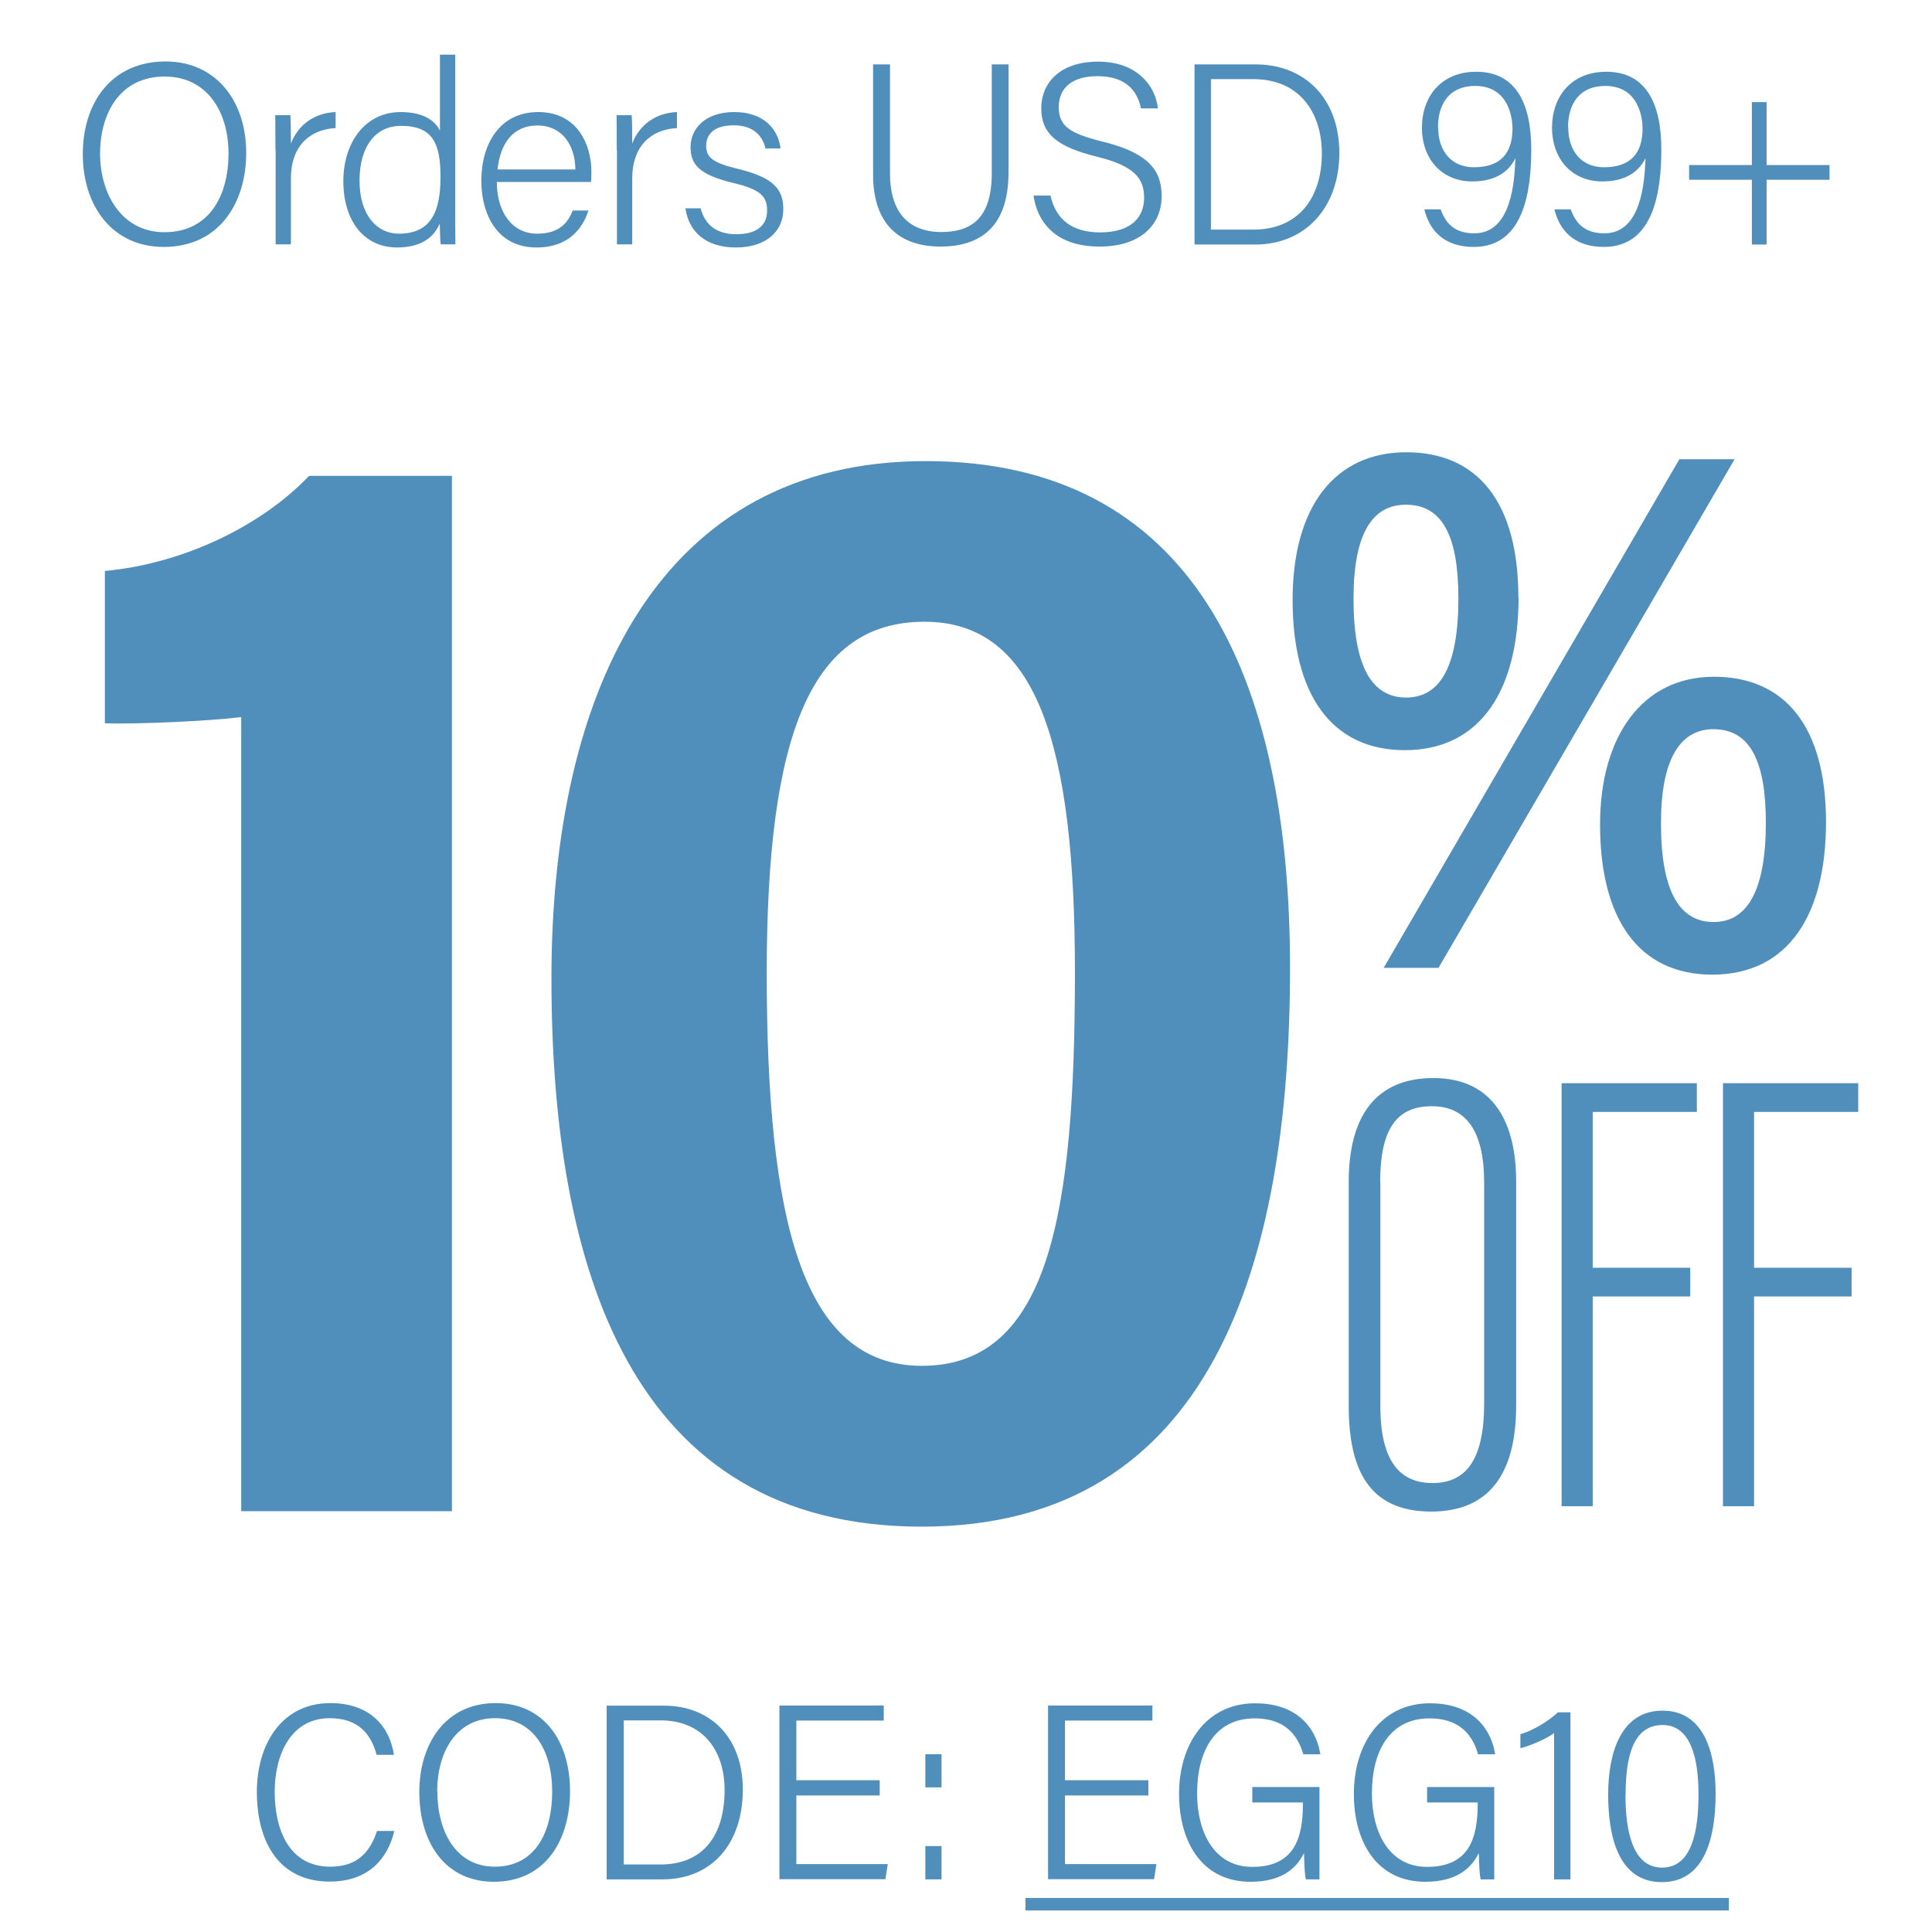 <svg viewBox="0 0 105 105" xmlns="http://www.w3.org/2000/svg" data-name="图层 1" id="_图层_1">
  <defs>
    <style>
      .cls-1 {
        isolation: isolate;
      }

      .cls-2 {
        fill: #508ebc;
      }
    </style>
  </defs>
  <g>
    <path d="M13.38,8.32c0,2.68-1.45,5.1-4.48,5.1-2.79,0-4.4-2.22-4.4-5.04s1.58-5.04,4.5-5.04c2.7,0,4.38,2.1,4.38,4.97ZM5.44,8.35c0,2.22,1.2,4.27,3.49,4.27,2.47,0,3.49-2.02,3.49-4.28s-1.16-4.18-3.47-4.18c-2.44,0-3.51,2.01-3.51,4.19Z" class="cls-2"></path>
    <path d="M14.97,8.17c0-1.13-.01-1.65-.01-1.91h.82c.02.22.03.69.03,1.54.4-1.03,1.28-1.66,2.43-1.71v.87c-1.46.08-2.43,1.03-2.43,2.73v3.59h-.83v-5.12Z" class="cls-2"></path>
    <path d="M24.74,2.97v8.3c0,.67,0,1.32.01,2.01h-.8c-.03-.17-.04-.8-.05-1.13-.35.83-1.12,1.3-2.32,1.3-1.82,0-2.92-1.48-2.92-3.6s1.2-3.76,3.12-3.76c1.37,0,1.92.58,2.13,1.01V2.97h.83ZM19.54,9.82c0,1.87.95,2.88,2.13,2.88,1.8,0,2.27-1.26,2.27-3.08s-.41-2.78-2.15-2.78c-1.35,0-2.25,1.08-2.25,2.98Z" class="cls-2"></path>
    <path d="M27,9.89c.01,1.71.88,2.81,2.19,2.81s1.7-.7,1.94-1.26h.85c-.29.92-1.04,2.01-2.82,2.01-2.16,0-3-1.83-3-3.62,0-2.03,1.01-3.74,3.09-3.74,2.19,0,2.89,1.86,2.89,3.22,0,.2,0,.39-.02.58h-5.12ZM31.27,9.21c-.01-1.33-.73-2.39-2.06-2.39s-2.02.97-2.17,2.39h4.23Z" class="cls-2"></path>
    <path d="M33.52,8.17c0-1.13-.01-1.65-.01-1.91h.82c.02.22.03.69.03,1.54.4-1.03,1.28-1.66,2.43-1.71v.87c-1.46.08-2.43,1.03-2.43,2.73v3.59h-.83v-5.12Z" class="cls-2"></path>
    <path d="M38.08,11.33c.23.88.86,1.4,1.93,1.4,1.2,0,1.68-.54,1.68-1.29s-.33-1.14-1.85-1.5c-1.86-.45-2.31-1.01-2.31-1.95s.73-1.9,2.38-1.9,2.4.99,2.51,1.98h-.82c-.12-.56-.55-1.26-1.72-1.26s-1.5.57-1.5,1.11c0,.62.33.92,1.69,1.25,2.02.48,2.5,1.15,2.5,2.2,0,1.27-1.02,2.08-2.57,2.08-1.66,0-2.56-.86-2.75-2.13h.84Z" class="cls-2"></path>
    <path d="M48.37,3.5v5.92c0,2.53,1.42,3.19,2.77,3.19,1.59,0,2.76-.68,2.76-3.19V3.5h.91v5.87c0,3.09-1.66,4.03-3.7,4.03s-3.66-1.03-3.66-3.92V3.5h.92Z" class="cls-2"></path>
    <path d="M57.09,10.63c.29,1.27,1.14,2,2.7,2,1.72,0,2.39-.85,2.39-1.88s-.49-1.73-2.59-2.24c-2.13-.53-3-1.23-3-2.63,0-1.33.97-2.53,3.09-2.53s3.12,1.32,3.25,2.54h-.92c-.21-1-.86-1.75-2.37-1.75-1.36,0-2.1.63-2.1,1.68s.62,1.44,2.4,1.88c2.76.68,3.19,1.78,3.19,2.98,0,1.48-1.08,2.72-3.38,2.72-2.45,0-3.39-1.41-3.58-2.77h.92Z" class="cls-2"></path>
    <path d="M64.92,3.5h3.31c2.7,0,4.56,1.87,4.56,4.81s-1.82,4.98-4.58,4.98h-3.29V3.5ZM65.81,12.48h2.29c2.52,0,3.74-1.78,3.74-4.14,0-2.1-1.11-4.04-3.74-4.04h-2.29v8.19Z" class="cls-2"></path>
    <path d="M78.3,11.39c.31.86.86,1.29,1.83,1.29,2.03,0,2.18-2.85,2.23-4.08-.45.9-1.3,1.26-2.35,1.26-1.64,0-2.73-1.21-2.73-2.92s1.06-3.04,2.95-3.04c2.14,0,2.99,1.7,2.99,4.22,0,2.33-.43,5.3-3.12,5.3-1.7,0-2.43-.98-2.69-2.04h.9ZM78.16,6.92c0,1.3.73,2.17,1.94,2.17,1.47,0,2.1-.78,2.1-2.11,0-.54-.19-2.31-2.03-2.31-1.42,0-2.02,1-2.02,2.26Z" class="cls-2"></path>
    <path d="M85.37,11.39c.31.86.86,1.29,1.83,1.29,2.03,0,2.18-2.85,2.23-4.08-.45.9-1.3,1.26-2.35,1.26-1.64,0-2.73-1.21-2.73-2.92s1.06-3.04,2.95-3.04c2.14,0,2.99,1.7,2.99,4.22,0,2.33-.43,5.3-3.12,5.3-1.7,0-2.43-.98-2.69-2.04h.9ZM85.23,6.92c0,1.3.73,2.17,1.94,2.17,1.47,0,2.1-.78,2.1-2.11,0-.54-.19-2.31-2.03-2.31-1.42,0-2.02,1-2.02,2.26Z" class="cls-2"></path>
    <path d="M96.01,5.55v3.42h3.42v.8h-3.42v3.52h-.8v-3.52h-3.41v-.8h3.41v-3.42h.8Z" class="cls-2"></path>
  </g>
  <g>
    <path d="M82.53,32.48c0,4.9-1.98,8.28-6.17,8.29-4.04,0-6.11-3.08-6.11-8.16s2.3-8.03,6.18-8.03,6.09,2.72,6.09,7.9ZM73.56,32.54c0,3.69,1,5.37,2.86,5.37s2.84-1.7,2.84-5.4c0-3.38-.87-5.08-2.85-5.08-1.79,0-2.85,1.5-2.85,5.11ZM75.2,52.6l16.07-27.64h3l-16.09,27.64h-2.97ZM99.24,44.68c0,4.93-1.97,8.28-6.17,8.29-4.04,0-6.11-3.06-6.11-8.16,0-4.8,2.3-8.03,6.19-8.03s6.09,2.75,6.09,7.9ZM90.27,44.74c0,3.69,1,5.37,2.86,5.37s2.84-1.76,2.84-5.4c0-3.37-.87-5.08-2.85-5.08-1.79,0-2.85,1.6-2.85,5.11Z" class="cls-2"></path>
    <g>
      <g class="cls-1">
        <path d="M13.11,82.12v-43.15c-1.76.23-5.95.4-7.41.34v-8.28c4.25-.39,8.5-2.44,11.1-5.17h7.76v56.27h-11.45Z" class="cls-2"></path>
        <path d="M70.11,52.59c0,16.03-4.22,30.38-20.02,30.38s-20.12-14.04-20.12-29.8,5.94-28.11,20.34-28.11,19.8,11.5,19.8,27.53ZM41.67,52.87c0,13.4,1.9,21.36,8.43,21.36,6.94,0,8.32-8.31,8.32-21.4,0-12.3-2.04-19.04-8.17-19.04s-8.58,5.99-8.58,19.08Z" class="cls-2"></path>
      </g>
      <g>
        <path d="M82.4,64.21v12.17c0,3.79-1.52,5.77-4.62,5.77-3.44,0-4.48-2.36-4.48-5.76v-12.16c0-3.56,1.47-5.64,4.6-5.64,3.34,0,4.5,2.53,4.5,5.62ZM75.02,64.25v12.18c0,3.05,1.11,4.17,2.83,4.17s2.81-1.11,2.81-4.32v-12.01c0-2.87-1.03-4.15-2.84-4.15-1.92,0-2.81,1.24-2.81,4.12Z" class="cls-2"></path>
        <path d="M84.88,58.87h7.34v1.56h-5.66v8.47h5.3v1.56h-5.3v11.4h-1.69v-22.99Z" class="cls-2"></path>
        <path d="M93.65,58.87h7.34v1.56h-5.66v8.47h5.3v1.56h-5.3v11.4h-1.69v-22.99Z" class="cls-2"></path>
      </g>
    </g>
  </g>
  <g>
    <path d="M21.43,99.51c-.36,1.51-1.41,2.75-3.51,2.75-2.73,0-3.96-2.11-3.96-4.88,0-2.49,1.28-4.82,4-4.82,2.08,0,3.2,1.2,3.45,2.81h-.94c-.32-1.18-1.04-1.99-2.55-1.99-2.1,0-2.99,1.96-2.99,4s.77,4.07,3.02,4.07c1.48,0,2.17-.81,2.54-1.94h.94Z" class="cls-2"></path>
    <path d="M30.98,97.35c0,2.65-1.33,4.92-4.14,4.92-2.61,0-4.05-2.08-4.05-4.88,0-2.61,1.41-4.83,4.15-4.83,2.57,0,4.04,2.01,4.04,4.79ZM23.77,97.36c0,2.22,1.04,4.09,3.12,4.09,2.19,0,3.12-1.86,3.12-4.08s-1.01-3.99-3.11-3.99-3.14,1.84-3.14,3.98Z" class="cls-2"></path>
    <path d="M32.97,92.7h3.13c2.41,0,4.27,1.63,4.27,4.56s-1.67,4.88-4.38,4.88h-3.02v-9.44ZM33.9,101.33h2c2.35,0,3.48-1.62,3.48-4.04,0-2.24-1.25-3.79-3.47-3.79h-2.01v7.83Z" class="cls-2"></path>
    <path d="M47.81,97.58h-4.53v3.73h4.97l-.13.82h-5.76v-9.44h5.67v.82h-4.75v3.24h4.53v.83Z" class="cls-2"></path>
    <path d="M50.29,97.14v-1.8h.88v1.8h-.88ZM50.29,102.14v-1.81h.88v1.81h-.88Z" class="cls-2"></path>
    <path d="M62.41,97.58h-4.53v3.73h4.97l-.13.82h-5.76v-9.44h5.67v.82h-4.75v3.24h4.53v.83Z" class="cls-2"></path>
    <path d="M71.72,102.14h-.75c-.05-.2-.08-.62-.1-1.43-.44.89-1.28,1.56-2.91,1.56-2.59,0-3.88-2.1-3.88-4.78s1.45-4.92,4.14-4.92c2.01,0,3.25,1.06,3.54,2.77h-.93c-.34-1.19-1.13-1.95-2.64-1.95-2.17,0-3.13,1.79-3.13,4.08,0,2.08.91,3.99,3,3.99,2.25,0,2.75-1.51,2.75-3.42v-.08h-2.75v-.84h3.65v5.03Z" class="cls-2"></path>
    <path d="M81.21,102.14h-.74c-.05-.2-.08-.62-.1-1.43-.44.89-1.28,1.56-2.91,1.56-2.59,0-3.88-2.1-3.88-4.78s1.45-4.92,4.14-4.92c2.01,0,3.25,1.06,3.54,2.77h-.93c-.34-1.19-1.13-1.95-2.64-1.95-2.17,0-3.13,1.79-3.13,4.08,0,2.08.91,3.99,3,3.99,2.25,0,2.75-1.51,2.75-3.42v-.08h-2.75v-.84h3.65v5.03Z" class="cls-2"></path>
    <path d="M84.46,102.14v-7.95c-.4.31-1.36.71-1.83.82v-.76c.66-.19,1.48-.67,2.04-1.19h.68v9.08h-.9Z" class="cls-2"></path>
    <path d="M93.24,97.49c0,2.27-.54,4.8-2.92,4.8s-2.92-2.51-2.92-4.77.7-4.55,2.95-4.55,2.89,2.26,2.89,4.52ZM88.34,97.52c0,1.98.38,3.98,1.99,3.98s1.98-1.95,1.98-4c0-1.81-.37-3.75-1.95-3.75-1.67,0-2.01,1.88-2.01,3.77Z" class="cls-2"></path>
    <path d="M55.73,103.83v-.68h38.23v.68h-38.23Z" class="cls-2"></path>
  </g>
</svg>